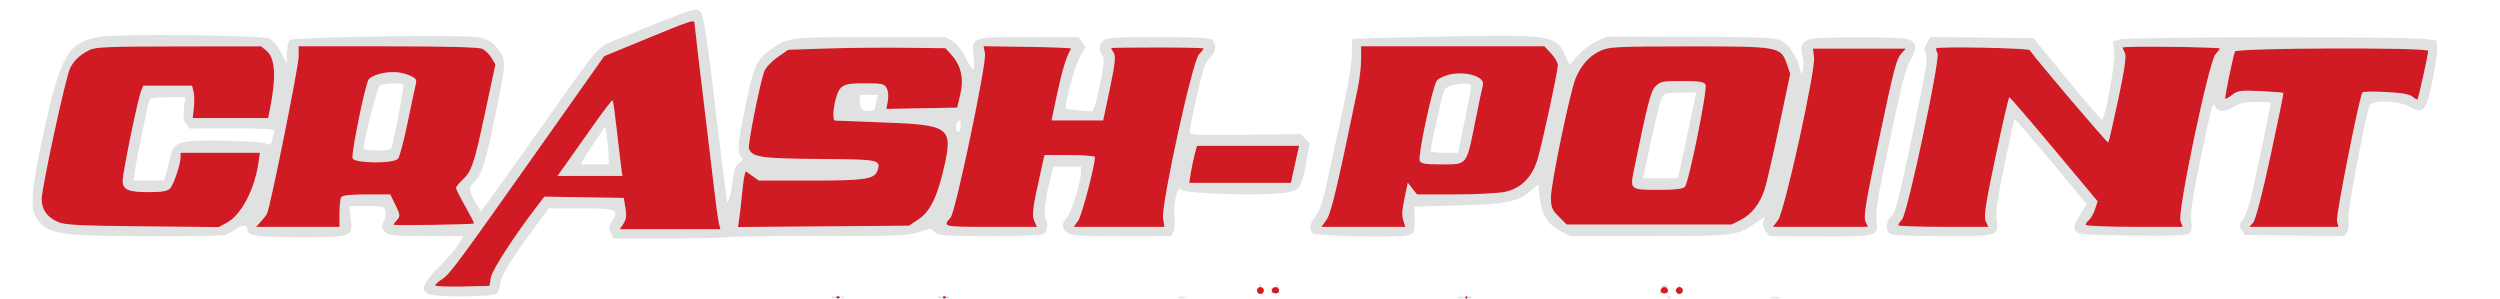 <svg xmlns="http://www.w3.org/2000/svg" width="1080" height="129" viewBox="0 0 1080 129" version="1.1"><path d="M 286.500 8.913 C 279.900 11.517, 270.900 15.191, 266.500 17.078 C 257.307 21.020, 260.279 17.513, 230.977 59 C 221.072 73.025, 211.783 86.021, 210.337 87.880 L 207.707 91.260 205.359 87.380 C 202.608 82.835, 202.410 80.734, 204.566 78.945 C 207.524 76.490, 209.357 71.475, 212.220 58 C 219.194 25.177, 219.153 25.927, 214.289 20.237 C 212.205 17.799, 210.271 16.752, 206.636 16.095 C 200.113 14.916, 126.879 15.956, 125.250 17.251 C 124.562 17.798, 123.979 20.327, 123.953 22.872 L 123.907 27.500 121.452 22.784 C 120.101 20.191, 117.985 17.491, 116.748 16.784 C 113.902 15.158, 52.696 14.449, 43.084 15.930 C 29.608 18.007, 26.199 23.746, 19.030 56.433 C 13.596 81.208, 12.831 89.858, 15.704 94.027 C 20.698 101.274, 24.043 101.845, 62.727 102.064 C 80.752 102.166, 96.400 101.895, 97.500 101.462 C 98.600 101.029, 100.734 99.819, 102.243 98.774 C 105.099 96.796, 107 97.102, 107 99.540 C 107 101.911, 111.687 102.499, 130.594 102.500 C 152.217 102.500, 152.528 102.378, 151.519 94.302 L 150.856 89 158.361 89 C 164.939 89, 165.942 89.242, 166.488 90.962 C 166.831 92.041, 166.636 93.812, 166.055 94.896 C 164.628 97.563, 164.723 98.580, 166.571 100.429 C 167.869 101.726, 170.929 102, 184.128 102 L 200.113 102 198.307 105.250 C 197.313 107.037, 193.463 111.540, 189.750 115.256 C 182.786 122.227, 181.577 125.168, 184.934 126.965 C 187.811 128.504, 213.504 128.319, 214.739 126.750 C 215.280 126.063, 215.969 123.893, 216.269 121.930 C 216.806 118.424, 221.047 111.656, 231.734 97.250 L 237.112 90 251.087 90 C 266.428 90, 267.677 90.511, 264.434 95.460 C 263.052 97.570, 262.935 98.562, 263.837 100.541 L 264.957 103 289.312 103 C 302.707 103, 313.912 102.754, 314.213 102.454 C 314.513 102.154, 332.014 101.939, 353.103 101.977 C 386.213 102.036, 392.170 101.818, 396.739 100.381 L 402.030 98.717 403.844 100.358 C 405.411 101.776, 408.642 101.998, 427.579 101.985 C 439.635 101.976, 449.983 101.639, 450.573 101.235 C 452.440 99.956, 452.985 97.061, 451.834 94.535 C 450.731 92.114, 451.494 85.799, 454.103 75.750 L 455.077 72 461.039 72 L 467 72 466.983 74.250 C 466.950 78.589, 463.205 90.924, 461.113 93.584 C 458.524 96.875, 458.468 98.208, 460.829 100.345 C 462.412 101.778, 465.564 102, 484.294 102 L 505.930 102 506.957 100.081 C 507.522 99.025, 507.716 96.208, 507.389 93.820 C 507.062 91.433, 507.317 87.538, 507.955 85.166 C 508.930 81.546, 509.352 81.047, 510.580 82.066 C 512.389 83.568, 541.223 84.589, 552.353 83.546 C 561.648 82.675, 562.133 82.130, 564.281 70.139 L 565.778 61.778 563.855 59.855 L 561.931 57.931 537.965 58.216 C 517.199 58.462, 513.999 58.300, 514.004 57 C 514.015 54.189, 519.020 31.889, 520.357 28.689 C 521.090 26.935, 522.435 24.882, 523.345 24.128 C 525.280 22.523, 525.517 18.917, 523.800 17.200 C 522.939 16.339, 516.327 16, 500.371 16 C 481.497 16, 477.906 16.237, 476.571 17.571 C 474.703 19.440, 474.579 21.353, 476.162 23.888 C 477.064 25.333, 476.935 27.705, 475.582 34.520 C 474.624 39.344, 473.426 44.380, 472.920 45.711 L 472 48.131 466.491 47.723 C 463.461 47.498, 460.776 47.110, 460.526 46.859 C 459.581 45.914, 464.352 28.332, 466.608 24.445 L 468.961 20.390 467.424 18.195 L 465.887 16 444.515 16 C 419.387 16, 419.620 15.916, 420.637 24.572 C 420.988 27.557, 420.876 29.982, 420.388 29.959 C 419.899 29.936, 418.434 27.647, 417.132 24.872 C 415.718 21.859, 413.502 19.057, 411.632 17.917 L 408.500 16.007 375.872 16.004 C 340.346 16, 340.412 15.991, 332.221 21.945 C 326.711 25.949, 325.621 28.504, 321.999 45.908 C 318.723 61.645, 318.370 65.970, 320.209 67.809 C 321.155 68.755, 320.959 69.341, 319.309 70.496 C 317.717 71.611, 317.025 73.512, 316.489 78.237 C 315.873 83.661, 314.156 89.388, 314.011 86.500 C 313.983 85.950, 313.541 82.575, 313.029 79 C 312.516 75.425, 310.940 62.600, 309.525 50.500 C 305.936 19.800, 303.986 6.707, 302.786 5.250 C 301.242 3.378, 299.580 3.752, 286.500 8.913 M 279.247 16.739 L 260.995 24.273 235.830 59.887 C 197.447 114.206, 194.389 118.348, 191.080 120.500 C 189.389 121.600, 188.004 122.852, 188.003 123.282 C 188.001 123.712, 193.281 123.937, 199.735 123.782 L 211.469 123.500 212.054 119.893 C 212.576 116.670, 222.436 101.485, 232.290 88.727 L 235.205 84.954 252.326 85.227 L 269.446 85.500 270.187 89.841 C 270.740 93.086, 270.528 94.790, 269.348 96.591 L 267.770 99 289.493 99 L 311.217 99 310.572 96.429 C 310.217 95.015, 309.267 88.153, 308.460 81.179 C 307.654 74.206, 306.333 63.100, 305.526 56.500 C 302.862 34.733, 300 10.513, 300 9.750 C 300 8.359, 297.557 9.182, 279.247 16.739 M 615 15.944 C 598.225 16.290, 584.388 16.670, 584.250 16.787 C 584.112 16.904, 584 19.664, 584 22.920 C 584 28.180, 582.231 38.045, 577.530 59 C 576.728 62.575, 574.878 71.122, 573.420 77.993 C 571.501 87.037, 570.111 91.268, 568.384 93.320 C 565.743 96.459, 565.336 99.204, 567.273 100.812 C 568.370 101.722, 587.333 102.363, 604 102.053 C 610.533 101.932, 611.345 101.100, 611.136 94.733 L 610.958 89.278 630.229 88.742 C 651.078 88.162, 655.547 87.245, 661.341 82.362 L 664.500 79.700 665.109 85.266 C 665.906 92.548, 668.517 96.819, 673.920 99.676 L 678.315 102 712.508 102 C 749.219 102, 750.275 101.876, 757.908 96.685 L 762.315 93.687 761.750 95.847 C 761.417 97.122, 761.864 98.823, 762.843 99.999 L 764.500 101.991 786.292 102.083 C 811.303 102.188, 811.562 102.115, 810.623 95.268 C 810.206 92.225, 811.213 85.311, 814.050 71.730 C 821.390 36.597, 823.144 29.535, 825.580 25.326 C 828.287 20.647, 827.930 18.304, 824.299 16.923 C 821.554 15.880, 785.796 15.837, 782.095 16.872 C 778.616 17.846, 777.323 20.351, 778.559 23.725 C 779.118 25.251, 779.294 27.850, 778.950 29.500 L 778.324 32.500 777.533 29.500 C 776.105 24.084, 772.729 19.099, 769.428 17.533 C 766.707 16.242, 760.382 15.978, 730.213 15.897 L 694.242 15.800 689.871 17.740 C 687.467 18.807, 683.817 21.548, 681.760 23.832 L 678.020 27.984 676.563 24.742 C 672.110 14.833, 671.695 14.774, 615 15.944 M 832.501 18.358 C 831.283 20.217, 831.172 21.286, 832.004 23.127 C 832.861 25.023, 831.974 30.722, 827.588 51.500 C 819.776 88.502, 819.077 91.262, 816.927 93.564 C 814.740 95.907, 814.427 99.027, 816.200 100.800 C 817.060 101.660, 823.551 102, 839.078 102 C 863.663 102, 863.565 102.030, 862.512 94.812 C 862.056 91.683, 863.005 85.165, 865.971 71.054 C 868.218 60.359, 870.159 51.508, 870.282 51.385 C 870.507 51.159, 888.629 72.503, 896.933 82.774 L 901.366 88.257 899.714 90.879 C 896.069 96.661, 895.577 98.105, 896.662 99.828 C 897.590 101.299, 900.507 101.532, 920.983 101.769 C 938.261 101.968, 944.631 101.721, 945.732 100.808 C 946.820 99.905, 947.055 98.416, 946.615 95.208 C 946.182 92.048, 947.268 84.844, 950.541 69.169 C 955.889 43.559, 955.793 43.892, 957.117 46.250 C 958.407 48.549, 961.190 48.464, 965.226 46.004 C 967.573 44.573, 970.269 44.006, 974.750 44.004 C 978.188 44.002, 981 44.169, 981 44.376 C 981 45.042, 974.952 74.210, 972.912 83.383 C 971.825 88.269, 970.043 93.402, 968.950 94.790 C 967.204 97.011, 967.132 97.566, 968.354 99.407 L 969.742 101.500 991.326 101.769 L 1012.909 102.039 1013.997 100.005 C 1014.596 98.887, 1014.823 96.516, 1014.502 94.736 C 1014.022 92.071, 1021.194 53.399, 1023.587 45.750 C 1024.409 43.125, 1035.602 43.303, 1040.823 46.025 C 1047.433 49.470, 1048.077 48.586, 1051.519 31.331 C 1052.415 26.838, 1053.003 21.888, 1052.824 20.331 L 1052.500 17.500 1047.500 16.839 C 1039.149 15.734, 918.332 15.923, 915.381 17.045 L 912.743 18.048 913.344 22.274 C 913.970 26.671, 909.291 52.308, 907.960 51.774 C 907.586 51.623, 900.785 43.625, 892.848 34 L 878.418 16.500 856.244 16.231 L 834.071 15.962 832.501 18.358 M 38.500 21.665 C 34.311 23.878, 32.041 26.020, 30.287 29.412 C 28.447 32.969, 18.002 81.101, 18.001 86.027 C 18 90.514, 20.287 93.775, 24.881 95.834 C 27.930 97.201, 33.697 97.507, 61.500 97.777 L 94.500 98.097 98 96.214 C 104.318 92.816, 110.104 81.677, 111.747 69.750 L 112.263 66 95.132 66 L 78 66 78 67.818 C 78 70.983, 75.013 79.844, 73.404 81.454 C 72.283 82.574, 69.791 83, 64.363 83 C 55.363 83, 53 81.972, 53 78.055 C 53 74.568, 59.616 42.407, 60.983 39.250 L 61.957 37 72.460 37 L 82.962 37 83.604 39.560 C 83.958 40.967, 84.021 44.117, 83.746 46.560 L 83.246 51 99.543 51 L 115.841 51 116.403 48.250 C 119.483 33.170, 119.036 25.067, 114.939 21.750 L 112.778 20 77.139 20.040 C 46.591 20.074, 41.071 20.306, 38.500 21.665 M 129 24.499 C 129 28.732, 116.654 90.012, 115.321 92.394 C 114.981 93.002, 113.791 94.513, 112.677 95.750 L 110.651 98 128.659 98 L 146.667 98 146.667 92.174 C 146.667 88.970, 146.993 85.820, 147.392 85.174 C 147.871 84.399, 151.598 84, 158.360 84 L 168.601 84 170.846 88.621 C 172.881 92.809, 172.947 93.401, 171.546 94.950 C 170.696 95.889, 170 96.847, 170 97.079 C 169.999 97.523, 204.300 96.992, 204.778 96.541 C 204.931 96.396, 203.243 93.079, 201.028 89.169 C 198.813 85.260, 197 81.676, 197 81.205 C 197 80.734, 198.168 79.258, 199.595 77.924 C 203.797 73.999, 204.751 71.212, 209.502 48.991 L 214.023 27.847 212.346 25.009 C 211.424 23.448, 209.598 21.682, 208.288 21.085 C 206.707 20.365, 192.971 20, 167.453 20 L 129 20 129 24.499 M 356.500 20.962 L 340.500 21.500 335.892 24.700 C 333.357 26.461, 330.800 29.161, 330.209 30.700 C 328.316 35.628, 322.932 62.659, 323.532 64.222 C 324.956 67.934, 328.784 68.495, 353.892 68.670 C 379.310 68.847, 380.329 69.027, 379.250 73.151 C 378.144 77.383, 374.480 78, 350.454 78 L 327.809 78 324.977 75.984 L 322.145 73.967 321.645 75.734 C 321.369 76.705, 320.868 80.425, 320.531 84 C 320.193 87.575, 319.669 92.203, 319.365 94.285 L 318.812 98.071 355.731 97.785 L 392.649 97.500 396.729 94.799 C 401.826 91.424, 404.986 84.970, 407.926 71.926 C 411.735 55.028, 410.163 53.895, 381.500 52.886 C 370.500 52.499, 361.163 52.141, 360.750 52.091 C 359.681 51.961, 359.833 47.142, 361.043 42.784 C 362.723 36.735, 364.077 36, 373.536 36 C 381.046 36, 382.048 36.222, 383.056 38.105 C 383.691 39.292, 383.903 41.704, 383.541 43.632 L 382.899 47.053 398.200 46.776 L 413.500 46.500 414.830 40.903 C 416.455 34.061, 415.246 28.426, 411.174 23.868 L 408.446 20.815 390.473 20.620 C 380.588 20.512, 365.300 20.666, 356.500 20.962 M 425.510 23.230 C 426.256 27.242, 412.806 91.407, 410.704 93.864 C 407.133 98.038, 406.976 98, 427.920 98 L 447.957 98 446.839 95.547 C 445.688 93.021, 446.135 89.619, 449.700 73.750 L 451.217 67 462.109 67 C 468.099 67, 473 67.372, 473 67.826 C 473 71.529, 467.353 93.082, 465.815 95.250 L 463.864 98 483.444 98 L 503.024 98 502.455 94.250 C 501.582 88.492, 515.135 26.550, 517.915 23.591 C 519.062 22.370, 520 21.175, 520.001 20.936 C 520.001 20.696, 511.001 20.500, 500.002 20.500 C 489.002 20.500, 480.002 20.619, 480.001 20.764 C 480 20.909, 480.520 21.859, 481.155 22.876 C 482.066 24.335, 481.703 27.606, 479.437 38.363 L 476.565 52 465.417 52 L 454.269 52 456.756 40.250 C 458.814 30.530, 460.751 24.248, 462.694 21 C 462.858 20.725, 454.422 20.378, 443.947 20.230 L 424.902 19.959 425.510 23.230 M 588 25.542 C 588 28.590, 587.329 34.328, 586.508 38.292 C 577.530 81.659, 575.037 92.139, 573.032 94.954 L 570.864 98 588.999 98 L 607.135 98 606.396 95.750 C 605.487 92.982, 605.577 91.356, 607.021 84.398 L 608.156 78.929 610.151 81.465 L 612.145 84 628.523 84 C 637.531 84, 647.286 83.494, 650.201 82.876 C 657.007 81.431, 661.820 76.645, 664.185 68.970 C 666.171 62.524, 673 30.873, 673 28.116 C 673 27.068, 671.694 24.814, 670.099 23.106 L 667.198 20 627.599 20 L 588 20 588 25.542 M 691.459 21.880 C 686.796 23.998, 683.236 27.877, 680.766 33.530 C 678.367 39.020, 670 79.234, 670 85.271 C 670 89.543, 670.453 90.653, 673.400 93.600 L 676.800 97 712.440 97 L 748.080 97 751.982 95.009 C 756.683 92.611, 760.275 88.073, 762.280 82 C 763.097 79.525, 765.932 67.233, 768.579 54.685 L 773.393 31.870 771.947 27.685 C 769.333 20.125, 768.640 20, 729.500 20.024 C 698.675 20.042, 695.123 20.215, 691.459 21.880 M 836.454 20.881 C 836.243 21.091, 836.486 22.039, 836.994 22.988 C 838.272 25.376, 824.017 92.218, 821.679 94.802 C 820.756 95.823, 820 96.960, 820 97.329 C 820 97.698, 828.765 98, 839.479 98 L 858.957 98 857.845 95.559 C 856.937 93.567, 857.724 88.411, 862.116 67.564 C 865.077 53.510, 867.737 42.008, 868.027 42.005 C 868.316 42.002, 877.017 52.116, 887.361 64.479 L 906.169 86.958 905.033 90.399 C 904.409 92.292, 903.246 94.381, 902.449 95.042 C 901.652 95.704, 901 96.640, 901 97.122 C 901 97.605, 910.439 98, 921.975 98 L 942.950 98 941.965 95.409 C 940.571 91.742, 954.291 26.470, 957.093 23.436 C 958.142 22.300, 958.998 21.175, 958.995 20.936 C 958.992 20.696, 949.542 20.375, 937.995 20.222 C 926.448 20.069, 917 20.211, 917 20.538 C 917 20.864, 917.435 21.944, 917.966 22.936 C 918.653 24.220, 917.817 29.991, 915.068 42.935 C 912.943 52.942, 911.004 61.329, 910.761 61.572 C 910.402 61.932, 879.143 25.164, 876.840 21.673 C 876.225 20.741, 837.363 19.979, 836.454 20.881 M 783.642 24.750 C 784.337 30.523, 770.938 91.240, 768.131 95.036 L 765.940 98 786.449 98 L 806.957 98 805.869 95.613 C 804.989 93.681, 806.065 87.144, 811.499 61.393 C 818.570 27.887, 819.186 25.556, 821.725 22.752 L 823.310 21 803.250 21 L 783.190 21 783.642 24.750 M 965.494 22.250 C 964.493 25.071, 960.964 42.297, 961.315 42.648 C 961.524 42.857, 962.874 42.100, 964.316 40.966 C 966.660 39.122, 967.952 38.952, 976.545 39.361 C 981.829 39.613, 986.267 39.972, 986.408 40.159 C 986.549 40.347, 984.045 52.609, 980.843 67.410 C 977.205 84.225, 974.396 95.010, 973.355 96.160 L 971.690 98 990.953 98 L 1010.217 98 1009.574 95.438 C 1009.042 93.320, 1019.167 42.185, 1020.573 39.888 C 1020.779 39.551, 1025.347 39.494, 1030.724 39.760 C 1037.535 40.097, 1041.033 40.710, 1042.256 41.782 C 1043.222 42.629, 1044.177 43.136, 1044.379 42.911 C 1044.804 42.434, 1049 23.421, 1049 21.972 C 1049 20.397, 966.053 20.674, 965.494 22.250 M 163.376 32.086 C 161.657 32.584, 159.823 33.556, 159.298 34.246 C 157.832 36.175, 151.620 66.567, 152.319 68.390 C 153.176 70.623, 170.127 70.757, 171.962 68.546 C 172.626 67.746, 174.457 60.831, 176.032 53.179 C 177.607 45.527, 179.193 38.079, 179.557 36.628 C 180.142 34.299, 179.800 33.814, 176.642 32.495 C 172.692 30.844, 168.142 30.704, 163.376 32.086 M 626.374 32.181 C 624.105 32.669, 621.583 33.841, 620.770 34.784 C 618.974 36.869, 612.459 67.148, 613.323 69.398 C 613.819 70.693, 615.561 71, 622.397 71 C 634.132 71, 633.394 71.953, 637.490 51.500 C 638.922 44.350, 640.320 37.738, 640.596 36.806 C 641.652 33.250, 633.591 30.628, 626.374 32.181 M 715.159 37.331 C 713.078 39.545, 711.831 44.401, 705.813 73.697 C 704.139 81.846, 704.334 82, 716.346 82 C 723.823 82, 727.068 81.623, 727.867 80.661 C 729.651 78.510, 737.757 38.318, 736.764 36.543 C 736.083 35.325, 733.946 35, 726.625 35 C 718.202 35, 717.147 35.215, 715.159 37.331 M 164.104 36.915 C 163.027 37.597, 157.111 60.420, 157.018 64.250 C 157.008 64.662, 159.691 65, 162.981 65 C 168.359 65, 169.015 64.773, 169.493 62.750 C 171.611 53.778, 174.626 36.959, 174.194 36.527 C 173.330 35.663, 165.612 35.959, 164.104 36.915 M 627.095 36.872 C 625.772 37.243, 624.334 38.210, 623.899 39.023 C 623.184 40.358, 617.986 63.454, 617.996 65.250 C 617.998 65.662, 620.668 66, 623.929 66 L 629.858 66 631.058 60.250 C 634.975 41.486, 635.711 37.425, 635.318 36.750 C 634.801 35.861, 630.479 35.925, 627.095 36.872 M 717.987 42.023 C 717.107 43.669, 713.961 57.047, 710.409 74.250 L 709.841 77 717.352 77 L 724.864 77 726.436 69.750 C 727.300 65.763, 729.084 57.438, 730.400 51.250 L 732.792 40 725.931 40 C 720.067 40, 718.913 40.294, 717.987 42.023 M 371.461 43.750 C 371.482 45.263, 371.950 46.831, 372.500 47.235 C 374.137 48.438, 377.999 48.098, 378.014 46.750 C 378.021 46.063, 378.299 44.487, 378.630 43.250 L 379.233 41 375.327 41 L 371.421 41 371.461 43.750 M 64.547 43.250 C 63.634 46.176, 58.953 68.898, 58.368 73.250 L 57.728 78 64.324 78 L 70.920 78 71.954 74.250 C 72.523 72.188, 73.354 68.925, 73.802 67 C 75.154 61.184, 77.862 60.455, 96.876 60.782 C 105.883 60.937, 114.084 61.510, 115.101 62.054 C 116.655 62.886, 117.048 62.600, 117.559 60.272 C 117.893 58.747, 118.306 57.028, 118.475 56.450 C 118.683 55.742, 112.764 55.416, 100.315 55.450 L 81.845 55.500 80.348 53.500 C 79.267 52.056, 79.020 50.180, 79.460 46.750 L 80.069 42 72.503 42 C 67.325 42, 64.814 42.395, 64.547 43.250 M 255.937 54.699 C 251.376 61.189, 246.110 68.638, 244.237 71.250 L 240.830 76 254.852 76 L 268.874 76 268.412 72.750 C 268.158 70.963, 267.301 63.702, 266.507 56.615 C 265.713 49.528, 264.876 43.543, 264.647 43.314 C 264.418 43.085, 260.499 48.208, 255.937 54.699 M 413.667 52.667 C 412.629 53.704, 412.883 57, 414 57 C 414.550 57, 415 55.875, 415 54.500 C 415 51.882, 414.769 51.564, 413.667 52.667 M 257.392 60.594 C 255.133 63.842, 252.755 67.513, 252.107 68.750 L 250.930 71 256.965 71 L 263 71 262.926 67.250 C 262.885 65.188, 262.548 61.517, 262.176 59.094 L 261.500 54.688 257.392 60.594 M 516.079 66.750 C 515.530 68.813, 514.780 72.412, 514.413 74.750 L 513.744 79 535.713 79 L 557.682 79 558.927 73.250 C 559.612 70.088, 560.407 66.487, 560.694 65.250 L 561.217 63 539.147 63 L 517.077 63 516.079 66.750 M 544 123.500 C 544 123.775, 544.225 124, 544.500 124 C 544.775 124, 545 123.775, 545 123.500 C 545 123.225, 544.775 123, 544.500 123 C 544.225 123, 544 123.225, 544 123.500 M 551.500 124 C 551.840 124.550, 552.343 125, 552.618 125 C 552.893 125, 552.840 124.550, 552.500 124 C 552.160 123.450, 551.657 123, 551.382 123 C 551.107 123, 551.160 123.450, 551.500 124 M 717.632 123.786 C 717.365 124.218, 717.981 124.571, 719 124.571 C 720.019 124.571, 720.635 124.218, 720.368 123.786 C 720.100 123.354, 719.485 123, 719 123 C 718.515 123, 717.900 123.354, 717.632 123.786 M 725 123.500 C 725 123.775, 725.225 124, 725.500 124 C 725.775 124, 726 123.775, 726 123.500 C 726 123.225, 725.775 123, 725.500 123 C 725.225 123, 725 123.225, 725 123.500 M 549 124.500 C 549 124.775, 549.225 125, 549.500 125 C 549.775 125, 550 124.775, 550 124.500 C 550 124.225, 549.775 124, 549.500 124 C 549.225 124, 549 124.225, 549 124.500 M 723 125.500 C 723 125.775, 723.225 126, 723.500 126 C 723.775 126, 724 125.775, 724 125.500 C 724 125.225, 723.775 125, 723.500 125 C 723.225 125, 723 125.225, 723 125.500 M 549 126.500 C 549 126.775, 549.225 127, 549.500 127 C 549.775 127, 550 126.775, 550 126.500 C 550 126.225, 549.775 126, 549.500 126 C 549.225 126, 549 126.225, 549 126.500 M 552 126.500 C 552 126.775, 552.225 127, 552.500 127 C 552.775 127, 553 126.775, 553 126.500 C 553 126.225, 552.775 126, 552.500 126 C 552.225 126, 552 126.225, 552 126.500 M 717 126.500 C 717 126.775, 717.225 127, 717.500 127 C 717.775 127, 718 126.775, 718 126.500 C 718 126.225, 717.775 126, 717.500 126 C 717.225 126, 717 126.225, 717 126.500 M 720 126.500 C 720 126.775, 720.225 127, 720.500 127 C 720.775 127, 721 126.775, 721 126.500 C 721 126.225, 720.775 126, 720.500 126 C 720.225 126, 720 126.225, 720 126.500 M 359.333 128.667 C 359.700 129.033, 360.300 129.033, 360.667 128.667 C 361.033 128.300, 360.733 128, 360 128 C 359.267 128, 358.967 128.300, 359.333 128.667 M 363.333 128.667 C 363.700 129.033, 364.300 129.033, 364.667 128.667 C 365.033 128.300, 364.733 128, 364 128 C 363.267 128, 362.967 128.300, 363.333 128.667 M 405.333 128.667 C 405.700 129.033, 406.300 129.033, 406.667 128.667 C 407.033 128.300, 406.733 128, 406 128 C 405.267 128, 404.967 128.300, 405.333 128.667 M 409 128.500 C 409 128.775, 409.225 129, 409.500 129 C 409.775 129, 410 128.775, 410 128.500 C 410 128.225, 409.775 128, 409.500 128 C 409.225 128, 409 128.225, 409 128.500 M 509.269 128.693 C 510.242 128.947, 511.592 128.930, 512.269 128.656 C 512.946 128.382, 512.150 128.175, 510.500 128.195 C 508.850 128.215, 508.296 128.439, 509.269 128.693 M 629.750 128.662 C 630.438 128.940, 631.563 128.940, 632.250 128.662 C 632.938 128.385, 632.375 128.158, 631 128.158 C 629.625 128.158, 629.063 128.385, 629.750 128.662 M 634.333 128.667 C 634.700 129.033, 635.300 129.033, 635.667 128.667 C 636.033 128.300, 635.733 128, 635 128 C 634.267 128, 633.967 128.300, 634.333 128.667 M 720.333 128.667 C 720.700 129.033, 721.300 129.033, 721.667 128.667 C 722.033 128.300, 721.733 128, 721 128 C 720.267 128, 719.967 128.300, 720.333 128.667 M 765.250 128.689 C 766.212 128.941, 767.788 128.941, 768.750 128.689 C 769.712 128.438, 768.925 128.232, 767 128.232 C 765.075 128.232, 764.288 128.438, 765.250 128.689" stroke="none" fill="#e0e2e2" fill-rule="evenodd"/><path d="M 279.247 16.739 L 260.995 24.273 235.830 59.887 C 197.447 114.206, 194.389 118.348, 191.080 120.500 C 189.389 121.600, 188.004 122.852, 188.003 123.282 C 188.001 123.712, 193.281 123.937, 199.735 123.782 L 211.469 123.500 212.054 119.893 C 212.576 116.670, 222.436 101.485, 232.290 88.727 L 235.205 84.954 252.326 85.227 L 269.446 85.500 270.187 89.841 C 270.740 93.086, 270.528 94.790, 269.348 96.591 L 267.770 99 289.493 99 L 311.217 99 310.572 96.429 C 310.217 95.015, 309.267 88.153, 308.460 81.179 C 307.654 74.206, 306.333 63.100, 305.526 56.500 C 302.862 34.733, 300 10.513, 300 9.750 C 300 8.359, 297.557 9.182, 279.247 16.739 M 38.500 21.665 C 34.311 23.878, 32.041 26.020, 30.287 29.412 C 28.447 32.969, 18.002 81.101, 18.001 86.027 C 18 90.514, 20.287 93.775, 24.881 95.834 C 27.930 97.201, 33.697 97.507, 61.500 97.777 L 94.500 98.097 98 96.214 C 104.318 92.816, 110.104 81.677, 111.747 69.750 L 112.263 66 95.132 66 L 78 66 78 67.818 C 78 70.983, 75.013 79.844, 73.404 81.454 C 72.283 82.574, 69.791 83, 64.363 83 C 55.363 83, 53 81.972, 53 78.055 C 53 74.568, 59.616 42.407, 60.983 39.250 L 61.957 37 72.460 37 L 82.962 37 83.604 39.560 C 83.958 40.967, 84.021 44.117, 83.746 46.560 L 83.246 51 99.543 51 L 115.841 51 116.403 48.250 C 119.483 33.170, 119.036 25.067, 114.939 21.750 L 112.778 20 77.139 20.040 C 46.591 20.074, 41.071 20.306, 38.500 21.665 M 129 24.499 C 129 28.732, 116.654 90.012, 115.321 92.394 C 114.981 93.002, 113.791 94.513, 112.677 95.750 L 110.651 98 128.659 98 L 146.667 98 146.667 92.174 C 146.667 88.970, 146.993 85.820, 147.392 85.174 C 147.871 84.399, 151.598 84, 158.360 84 L 168.601 84 170.846 88.621 C 172.881 92.809, 172.947 93.401, 171.546 94.950 C 170.696 95.889, 170 96.847, 170 97.079 C 169.999 97.523, 204.300 96.992, 204.778 96.541 C 204.931 96.396, 203.243 93.079, 201.028 89.169 C 198.813 85.260, 197 81.676, 197 81.205 C 197 80.734, 198.168 79.258, 199.595 77.924 C 203.797 73.999, 204.751 71.212, 209.502 48.991 L 214.023 27.847 212.346 25.009 C 211.424 23.448, 209.598 21.682, 208.288 21.085 C 206.707 20.365, 192.971 20, 167.453 20 L 129 20 129 24.499 M 356.500 20.962 L 340.500 21.500 335.892 24.700 C 333.357 26.461, 330.800 29.161, 330.209 30.700 C 328.316 35.628, 322.932 62.659, 323.532 64.222 C 324.956 67.934, 328.784 68.495, 353.892 68.670 C 379.310 68.847, 380.329 69.027, 379.250 73.151 C 378.144 77.383, 374.480 78, 350.454 78 L 327.809 78 324.977 75.984 L 322.145 73.967 321.645 75.734 C 321.369 76.705, 320.868 80.425, 320.531 84 C 320.193 87.575, 319.669 92.203, 319.365 94.285 L 318.812 98.071 355.731 97.785 L 392.649 97.500 396.729 94.799 C 401.826 91.424, 404.986 84.970, 407.926 71.926 C 411.735 55.028, 410.163 53.895, 381.500 52.886 C 370.500 52.499, 361.163 52.141, 360.750 52.091 C 359.681 51.961, 359.833 47.142, 361.043 42.784 C 362.723 36.735, 364.077 36, 373.536 36 C 381.046 36, 382.048 36.222, 383.056 38.105 C 383.691 39.292, 383.903 41.704, 383.541 43.632 L 382.899 47.053 398.200 46.776 L 413.500 46.500 414.830 40.903 C 416.455 34.061, 415.246 28.426, 411.174 23.868 L 408.446 20.815 390.473 20.620 C 380.588 20.512, 365.300 20.666, 356.500 20.962 M 425.510 23.230 C 426.256 27.242, 412.806 91.407, 410.704 93.864 C 407.133 98.038, 406.976 98, 427.920 98 L 447.957 98 446.839 95.547 C 445.688 93.021, 446.135 89.619, 449.700 73.750 L 451.217 67 462.109 67 C 468.099 67, 473 67.372, 473 67.826 C 473 71.529, 467.353 93.082, 465.815 95.250 L 463.864 98 483.444 98 L 503.024 98 502.455 94.250 C 501.582 88.492, 515.135 26.550, 517.915 23.591 C 519.062 22.370, 520 21.175, 520.001 20.936 C 520.001 20.696, 511.001 20.500, 500.002 20.500 C 489.002 20.500, 480.002 20.619, 480.001 20.764 C 480 20.909, 480.520 21.859, 481.155 22.876 C 482.066 24.335, 481.703 27.606, 479.437 38.363 L 476.565 52 465.417 52 L 454.269 52 456.756 40.250 C 458.814 30.530, 460.751 24.248, 462.694 21 C 462.858 20.725, 454.422 20.378, 443.947 20.230 L 424.902 19.959 425.510 23.230 M 588 25.542 C 588 28.590, 587.329 34.328, 586.508 38.292 C 577.530 81.659, 575.037 92.139, 573.032 94.954 L 570.864 98 588.999 98 L 607.135 98 606.396 95.750 C 605.487 92.982, 605.577 91.356, 607.021 84.398 L 608.156 78.929 610.151 81.465 L 612.145 84 628.523 84 C 637.531 84, 647.286 83.494, 650.201 82.876 C 657.007 81.431, 661.820 76.645, 664.185 68.970 C 666.171 62.524, 673 30.873, 673 28.116 C 673 27.068, 671.694 24.814, 670.099 23.106 L 667.198 20 627.599 20 L 588 20 588 25.542 M 691.459 21.880 C 686.796 23.998, 683.236 27.877, 680.766 33.530 C 678.367 39.020, 670 79.234, 670 85.271 C 670 89.543, 670.453 90.653, 673.400 93.600 L 676.800 97 712.440 97 L 748.080 97 751.982 95.009 C 756.683 92.611, 760.275 88.073, 762.280 82 C 763.097 79.525, 765.932 67.233, 768.579 54.685 L 773.393 31.870 771.947 27.685 C 769.333 20.125, 768.640 20, 729.500 20.024 C 698.675 20.042, 695.123 20.215, 691.459 21.880 M 836.454 20.881 C 836.243 21.091, 836.486 22.039, 836.994 22.988 C 838.272 25.376, 824.017 92.218, 821.679 94.802 C 820.756 95.823, 820 96.960, 820 97.329 C 820 97.698, 828.765 98, 839.479 98 L 858.957 98 857.845 95.559 C 856.937 93.567, 857.724 88.411, 862.116 67.564 C 865.077 53.510, 867.737 42.008, 868.027 42.005 C 868.316 42.002, 877.017 52.116, 887.361 64.479 L 906.169 86.958 905.033 90.399 C 904.409 92.292, 903.246 94.381, 902.449 95.042 C 901.652 95.704, 901 96.640, 901 97.122 C 901 97.605, 910.439 98, 921.975 98 L 942.950 98 941.965 95.409 C 940.571 91.742, 954.291 26.470, 957.093 23.436 C 958.142 22.300, 958.998 21.175, 958.995 20.936 C 958.992 20.696, 949.542 20.375, 937.995 20.222 C 926.448 20.069, 917 20.211, 917 20.538 C 917 20.864, 917.435 21.944, 917.966 22.936 C 918.653 24.220, 917.817 29.991, 915.068 42.935 C 912.943 52.942, 911.004 61.329, 910.761 61.572 C 910.402 61.932, 879.143 25.164, 876.840 21.673 C 876.225 20.741, 837.363 19.979, 836.454 20.881 M 783.642 24.750 C 784.337 30.523, 770.938 91.240, 768.131 95.036 L 765.940 98 786.449 98 L 806.957 98 805.869 95.613 C 804.989 93.681, 806.065 87.144, 811.499 61.393 C 818.570 27.887, 819.186 25.556, 821.725 22.752 L 823.310 21 803.250 21 L 783.190 21 783.642 24.750 M 965.494 22.250 C 964.493 25.071, 960.964 42.297, 961.315 42.648 C 961.524 42.857, 962.874 42.100, 964.316 40.966 C 966.660 39.122, 967.952 38.952, 976.545 39.361 C 981.829 39.613, 986.267 39.972, 986.408 40.159 C 986.549 40.347, 984.045 52.609, 980.843 67.410 C 977.205 84.225, 974.396 95.010, 973.355 96.160 L 971.690 98 990.953 98 L 1010.217 98 1009.574 95.438 C 1009.042 93.320, 1019.167 42.185, 1020.573 39.888 C 1020.779 39.551, 1025.347 39.494, 1030.724 39.760 C 1037.535 40.097, 1041.033 40.710, 1042.256 41.782 C 1043.222 42.629, 1044.177 43.136, 1044.379 42.911 C 1044.804 42.434, 1049 23.421, 1049 21.972 C 1049 20.397, 966.053 20.674, 965.494 22.250 M 163.376 32.086 C 161.657 32.584, 159.823 33.556, 159.298 34.246 C 157.832 36.175, 151.620 66.567, 152.319 68.390 C 153.176 70.623, 170.127 70.757, 171.962 68.546 C 172.626 67.746, 174.457 60.831, 176.032 53.179 C 177.607 45.527, 179.193 38.079, 179.557 36.628 C 180.142 34.299, 179.800 33.814, 176.642 32.495 C 172.692 30.844, 168.142 30.704, 163.376 32.086 M 626.374 32.181 C 624.105 32.669, 621.583 33.841, 620.770 34.784 C 618.974 36.869, 612.459 67.148, 613.323 69.398 C 613.819 70.693, 615.561 71, 622.397 71 C 634.132 71, 633.394 71.953, 637.490 51.500 C 638.922 44.350, 640.320 37.738, 640.596 36.806 C 641.652 33.250, 633.591 30.628, 626.374 32.181 M 715.159 37.331 C 713.078 39.545, 711.831 44.401, 705.813 73.697 C 704.139 81.846, 704.334 82, 716.346 82 C 723.823 82, 727.068 81.623, 727.867 80.661 C 729.651 78.510, 737.757 38.318, 736.764 36.543 C 736.083 35.325, 733.946 35, 726.625 35 C 718.202 35, 717.147 35.215, 715.159 37.331 M 255.937 54.699 C 251.376 61.189, 246.110 68.638, 244.237 71.250 L 240.830 76 254.852 76 L 268.874 76 268.412 72.750 C 268.158 70.963, 267.301 63.702, 266.507 56.615 C 265.713 49.528, 264.876 43.543, 264.647 43.314 C 264.418 43.085, 260.499 48.208, 255.937 54.699 M 516.079 66.750 C 515.530 68.813, 514.780 72.412, 514.413 74.750 L 513.744 79 535.713 79 L 557.682 79 558.927 73.250 C 559.612 70.088, 560.407 66.487, 560.694 65.250 L 561.217 63 539.147 63 L 517.077 63 516.079 66.750 M 543 125.500 C 543 126.325, 543.675 127, 544.500 127 C 545.325 127, 546 126.325, 546 125.500 C 546 124.675, 545.325 124, 544.500 124 C 543.675 124, 543 124.675, 543 125.500 M 549.543 124.931 C 548.803 126.128, 550.684 127.313, 552.016 126.490 C 553.135 125.799, 552.400 124, 551 124 C 550.515 124, 549.859 124.419, 549.543 124.931 M 717.543 124.931 C 716.803 126.128, 718.684 127.313, 720.016 126.490 C 721.135 125.799, 720.400 124, 719 124 C 718.515 124, 717.859 124.419, 717.543 124.931 M 724 125.500 C 724 126.325, 724.675 127, 725.500 127 C 726.325 127, 727 126.325, 727 125.500 C 727 124.675, 726.325 124, 725.500 124 C 724.675 124, 724 124.675, 724 125.500 M 361.333 128.667 C 361.700 129.033, 362.300 129.033, 362.667 128.667 C 363.033 128.300, 362.733 128, 362 128 C 361.267 128, 360.967 128.300, 361.333 128.667 M 407.333 128.667 C 407.700 129.033, 408.300 129.033, 408.667 128.667 C 409.033 128.300, 408.733 128, 408 128 C 407.267 128, 406.967 128.300, 407.333 128.667 M 633 128.500 C 633 128.775, 633.225 129, 633.500 129 C 633.775 129, 634 128.775, 634 128.500 C 634 128.225, 633.775 128, 633.500 128 C 633.225 128, 633 128.225, 633 128.500" stroke="none" fill="#d11b24" fill-rule="evenodd"/></svg>